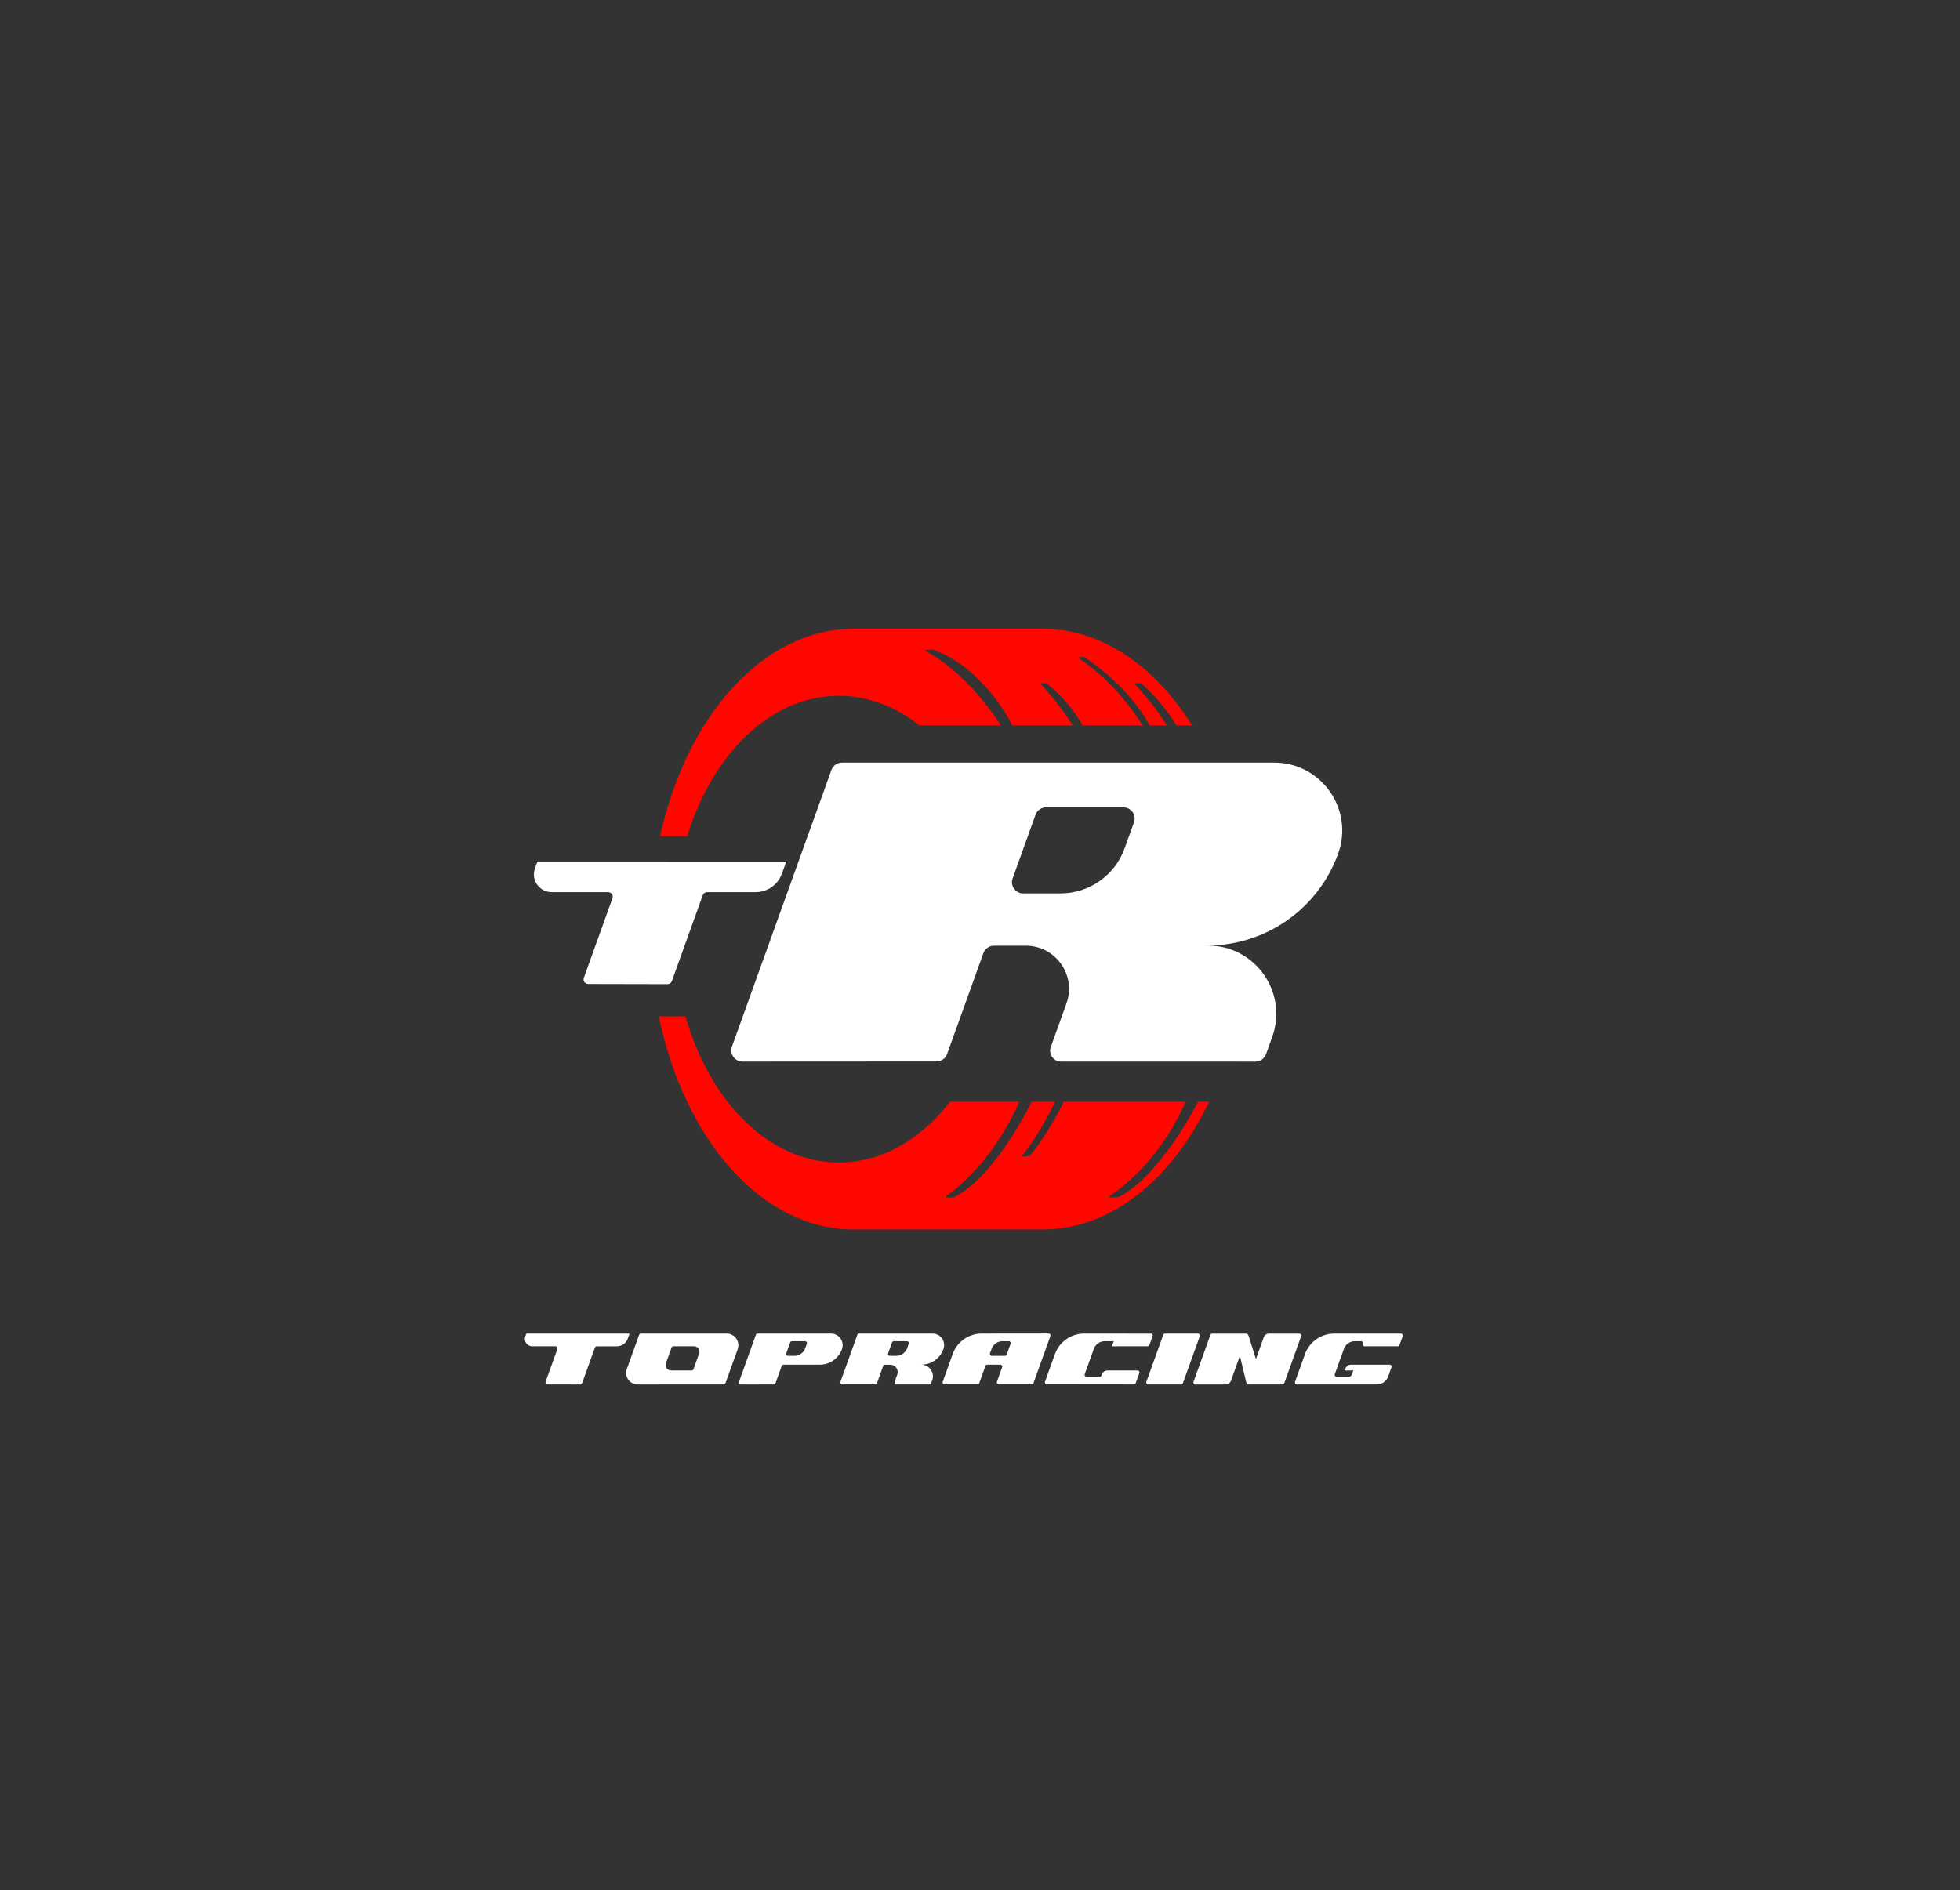 <?xml version="1.0" encoding="utf-8"?> <svg xmlns="http://www.w3.org/2000/svg" xmlns:xlink="http://www.w3.org/1999/xlink" version="1.1" id="Layer_1" x="0px" y="0px" viewBox="0 0 1469.35 1417.32" style="enable-background:new 0 0 1469.35 1417.32;" xml:space="preserve"><rect x="0" y="0" width="1469.35" height="1417.32" fill="#333333" stroke="none"/> <style type="text/css"> .st0{display:none;} .st1{fill:#FF0600;} .st2{fill:#FFFFFF;} .st3{display:inline;fill:#FFFFFF;} .st4{display:inline;} </style> <rect x="118" y="92" class="st0" width="1234.01" height="1234.01"></rect> <g> <path class="st1" d="M628.83,521.67c21.99,0,42.63,8.1,60.53,22.28h61.07c-27.07-41.82-56.1-55.59-56.39-55.73 c-0.28-0.13-0.4-0.45-0.29-0.73c0.11-0.28,5.34-0.5,5.34-0.5c39.02,13.51,59.88,56.96,59.88,56.96h45.3 c-11.47-18.12-23.77-30.7-23.9-30.83c-0.21-0.21-0.22-0.54-0.03-0.77c0.19-0.22,3.87-0.15,3.87-0.15 c18.58,14.22,27.32,31.74,27.32,31.74h45.08c-21.21-34.01-47.48-50.19-47.75-50.36c-0.27-0.16-0.35-0.51-0.19-0.78 c0.16-0.27,3.76-0.25,3.76-0.25c35.25,22.64,49.39,51.37,49.39,51.38h13c-11.47-18.12-23.77-30.7-23.9-30.83 c-0.21-0.21-0.22-0.54-0.03-0.77c0.19-0.22,4.46,0,4.46,0c15.15,12.36,26.67,31.59,26.67,31.59h11.68 c-27.9-44.57-67.84-72.5-112.21-72.5H640.07c-67.84,0-125.33,65.26-145.22,155.53h20.31C534.22,565.02,577.94,521.67,628.83,521.67 z"></path> <path class="st1" d="M897.34,826.02c0,0.01-0.01,0.02-0.02,0.03c0.17,0.03,0.32,0.11,0.41,0.26c0.1,0.18,0.1,0.39,0,0.57 c-0.32,0.56-28.23,55.53-59.45,70.79c-0.08,0.04-6.1,0.15-6.18,0.15c-0.2,0-0.39-0.11-0.5-0.29c-0.15-0.27-0.06-0.6,0.2-0.76 c0.33-0.21,35.28-21.17,56.85-70.4c0.09-0.21,0.29-0.34,0.52-0.34h0.08c0,0,0,0,0-0.01h-92.53c-0.01,0.02-0.02,0.04-0.03,0.06 c0.13,0.04,0.25,0.11,0.32,0.23c0.1,0.17,0.12,0.37,0.03,0.55c-11.97,24.49-24.94,39.63-25.12,39.78 c-0.11,0.09-4.91,0.44-5.05,0.44c-0.14,0-0.29-0.06-0.4-0.16c-0.21-0.21-0.23-0.54-0.04-0.77c12.69-15.15,24.31-39.55,24.42-39.8 c0.09-0.2,0.29-0.33,0.51-0.33h0l0.17,0c0,0,0-0.01,0-0.01h-18.42c-0.04,0.06-0.1,0.17-0.15,0.26c0.01,0.01,0.02,0.02,0.03,0.03 c0.1,0.18,0.1,0.39,0,0.57c-0.32,0.56-26.93,55.62-58.15,70.88c-0.08,0.04-5.11,0.07-5.19,0.07c-0.2,0-0.39-0.11-0.5-0.29 c-0.15-0.27-0.06-0.6,0.2-0.76c0.33-0.21,33-21.17,54.57-70.4c0.09-0.21,0.29-0.34,0.52-0.34h0.6c0,0,0,0,0-0.01h-52.81 c-22.01,28.32-51.28,45.59-83.41,45.59c-52.05,0-96.6-45.33-114.94-109.57h-19.96c19,92.47,77.23,159.79,146.13,159.79h141.45 c51.67,0,97.35-37.87,124.97-95.81H897.34z"></path> </g> <g> <path class="st2" d="M394.56,999.85l-0.77,2.15c-1.3,3.6,1.37,7.4,5.2,7.4h17.56c0.99,0,1.68,0.98,1.34,1.91l-8.9,24.75 c-0.33,0.93,0.35,1.91,1.34,1.91l24.7,0.06c0.6,0,1.14-0.38,1.35-0.94l9.62-26.74c0.2-0.57,0.74-0.94,1.34-0.94h15.12 c3.66,0,6.92-2.3,8.16-5.74l1.36-3.79L394.56,999.85z"></path> <path class="st2" d="M479.12,1000.82l-9.21,25.62c-2.03,5.64,2.15,11.58,8.15,11.58l64.47-0.05c0.6,0,1.14-0.38,1.34-0.94 l9.14-25.43c2.05-5.71-2.18-11.72-8.24-11.72h-64.31C479.86,999.87,479.32,1000.25,479.12,1000.82z M518.53,1027.51H503 c-2.79,0-4.74-2.77-3.79-5.4l4.23-11.77c0.2-0.57,0.74-0.94,1.34-0.94h15.63c2.74,0,4.65,2.72,3.73,5.3l-4.27,11.86 C519.67,1027.13,519.14,1027.51,518.53,1027.51z"></path> <path class="st2" d="M623.01,999.87h-55.02c-0.6,0-1.14,0.38-1.34,0.95l-12.69,35.3c-0.33,0.93,0.36,1.91,1.35,1.91l24.73-0.04 c0.6,0,1.14-0.38,1.34-0.95l4.64-12.91c0.2-0.57,0.74-0.95,1.34-0.95h27.25c7.43,0,14.07-4.66,16.58-11.66l0-0.01 C633.23,1005.84,629.03,999.87,623.01,999.87z M604.89,1007.49l-1.19,3.31c-1.24,3.45-4.51,5.75-8.17,5.75h-4.75 c-0.99,0-1.68-0.98-1.34-1.91l2.92-8.11c0.2-0.57,0.74-0.94,1.34-0.94h9.86C604.53,1005.57,605.22,1006.55,604.89,1007.49z"></path> <path class="st2" d="M699.13,999.87h-55.08c-0.6,0-1.14,0.38-1.34,0.95l-12.67,35.24c-0.33,0.93,0.36,1.91,1.35,1.91l24.72-0.01 c0.6,0,1.14-0.38,1.34-0.94l4.62-12.86c0.2-0.57,0.74-0.94,1.34-0.94h4.07c3.81,0,6.46,3.78,5.17,7.36l-2,5.55 c-0.32,0.9,0.34,1.85,1.3,1.85l24.77,0c0.61,0,1.15-0.38,1.35-0.95l0.79-2.2c2.04-5.67-2.16-11.64-8.19-11.64h-0.09 c7.48,0,14.15-4.69,16.68-11.73C709.3,1005.82,705.12,999.87,699.13,999.87z M681.25,1007.49l-1.19,3.31 c-1.24,3.45-4.51,5.75-8.17,5.75h-4.75c-0.99,0-1.68-0.98-1.34-1.91l2.92-8.11c0.2-0.57,0.74-0.94,1.34-0.94h9.86 C680.89,1005.57,681.58,1006.55,681.25,1007.49z"></path> <path class="st2" d="M786.09,999.8l-50.11,0.05c-9.77,0.01-18.48,6.14-21.78,15.33l-7.5,20.87c-0.34,0.93,0.35,1.91,1.34,1.91 h24.72c0.6,0,1.14-0.38,1.34-0.94l4.64-12.9c0.2-0.57,0.74-0.95,1.34-0.95h9.86c0.99,0,1.68,0.98,1.34,1.91l-3.94,10.97 c-0.33,0.93,0.36,1.91,1.34,1.91h24.72c0.6,0,1.14-0.38,1.34-0.94l12.7-35.31C787.77,1000.78,787.08,999.8,786.09,999.8z M757.61,1007.49l-2.92,8.11c-0.2,0.57-0.74,0.94-1.34,0.94h-9.86c-0.99,0-1.68-0.98-1.34-1.91l1.19-3.32 c1.24-3.44,4.5-5.74,8.16-5.74h4.76C757.26,1005.57,757.95,1006.55,757.61,1007.49z"></path> <path class="st2" d="M860.34,1009.4h-26.75l1.37-3.82h-6.77c-3.67,0-6.95,2.3-8.19,5.76l-6.84,19.02 c-0.33,0.93,0.35,1.91,1.34,1.91h9.86c0.6,0,1.14-0.38,1.34-0.94l0.29-0.81c0.65-1.8,2.36-3,4.27-3h22.53 c0.99,0,1.68,0.98,1.34,1.91l-2.74,7.61c-0.2,0.57-0.74,0.95-1.35,0.94l-65.33-0.08c-0.99,0-1.68-0.98-1.34-1.91l7.44-20.7 c3.33-9.25,12.1-15.42,21.94-15.42l49.96,0.02c0.99,0,1.68,0.98,1.34,1.91l-2.4,6.67C861.48,1009.02,860.94,1009.4,860.34,1009.4z"></path> <path class="st2" d="M872.05,1000.82l-12.67,35.24c-0.33,0.93,0.35,1.91,1.34,1.91l24.7,0.04c0.6,0,1.14-0.38,1.35-0.94 l12.69-35.28c0.33-0.93-0.35-1.91-1.34-1.91h-24.72C872.79,999.87,872.25,1000.25,872.05,1000.82z"></path> <path class="st2" d="M907.41,1000.82l-12.69,35.28c-0.33,0.93,0.35,1.91,1.34,1.91h22.76c1.8,0,3.41-1.13,4.02-2.83l6.66-18.64 l4.79,19.88c0.22,0.93,1.06,1.59,2.02,1.59l25.13-0.04c0.6,0,1.14-0.38,1.34-0.94l12.67-35.24c0.33-0.93-0.35-1.91-1.34-1.91 h-22.82c-1.74,0-3.29,1.09-3.88,2.73l-5.89,16.38l-5.52-17.54c-0.29-0.93-1.16-1.57-2.14-1.57l-25.1,0.01 C908.16,999.87,907.62,1000.25,907.41,1000.82z"></path> <path class="st2" d="M978.3,1015.28l-7.49,20.82c-0.33,0.93,0.36,1.91,1.34,1.91l60.1-0.04c3.76,0,7.12-2.37,8.4-5.91l2.51-6.97 c0.33-0.93-0.35-1.91-1.34-1.91h-29.06c-1.86,0-3.52,1.17-4.15,2.92l-0.51,1.41h6.45l-1.1,3.06c-0.37,1.02-1.33,1.7-2.41,1.7h-9.06 c-0.99,0-1.68-0.98-1.34-1.91l6.85-19.05c1.24-3.44,4.5-5.73,8.15-5.73h4.77c0.99,0,1.68,0.98,1.34,1.91v0 c-0.33,0.93,0.35,1.91,1.34,1.91h24.72c0.6,0,1.14-0.38,1.34-0.94l2.4-6.67c0.33-0.93-0.35-1.91-1.34-1.91h-49.99 C990.38,999.88,981.62,1006.04,978.3,1015.28z"></path> </g> <path class="st2" d="M955.29,571.77H631.18c-3.54,0-6.7,2.22-7.9,5.56l-74.56,207.34c-1.97,5.48,2.09,11.25,7.92,11.24l145.46-0.08 c3.54,0,6.7-2.22,7.9-5.56l27.21-75.67c1.2-3.33,4.36-5.56,7.9-5.56h23.93c22.4,0,38.03,22.22,30.44,43.3L787.74,785 c-1.91,5.31,2.03,10.91,7.67,10.91l145.74,0.03c3.57,0,6.75-2.24,7.96-5.59l4.64-12.92c12-33.36-12.72-68.51-48.17-68.51h-0.52 c43.99,0,83.25-27.6,98.14-69C1015.13,606.74,990.54,571.77,955.29,571.77z M850.1,616.57l-7,19.46 c-7.29,20.29-26.54,33.81-48.09,33.81h-27.97c-5.82,0-9.87-5.77-7.9-11.24l17.16-47.72c1.2-3.33,4.36-5.56,7.91-5.56h57.99 C848.01,605.32,852.07,611.09,850.1,616.57z"></path> <g class="st0"> <path class="st3" d="M461.33,745.73c-3.71-0.01-7.2-1.83-9.33-4.87c-2.13-3.04-2.65-6.94-1.4-10.43l19.26-53.55h-35.84 c-6.93,0-13.45-3.38-17.43-9.05c-3.99-5.67-4.97-12.95-2.62-19.47l3.77-10.47l203.5,0.07l-7.12,19.81 c-4.11,11.43-15.03,19.11-27.18,19.11h-33.23l-22.09,61.42c-1.63,4.52-5.95,7.56-10.76,7.56L461.33,745.73z"></path> <path class="st4" d="M423.34,645.88l186.52,0.07l-3.28,9.12c-2.98,8.29-10.85,13.82-19.66,13.82h-36.43 c-1.45,0-2.75,0.91-3.24,2.28l-23.17,64.43c-0.49,1.37-1.79,2.28-3.24,2.28c0,0-0.01,0-0.01,0l-59.5-0.13 c-2.38-0.01-4.04-2.37-3.23-4.6l21.45-59.64c0.81-2.24-0.86-4.6-3.24-4.6h-42.31c-9.22,0-15.66-9.15-12.54-17.83L423.34,645.88 M412.11,629.9l-3.8,10.58l-1.86,5.18c-3.22,8.97-1.88,18.97,3.6,26.77c5.48,7.79,14.44,12.45,23.97,12.45h24.47l-15.41,42.86 c-2.13,5.93-1.25,12.56,2.38,17.72c3.62,5.16,9.55,8.25,15.85,8.27l59.5,0.13c8.21,0,15.55-5.16,18.32-12.85l20.19-56.13h27.61 c15.51,0,29.45-9.8,34.7-24.4l3.28-9.12l7.69-21.38l-22.72-0.01l-186.52-0.07L412.11,629.9L412.11,629.9z"></path> </g> <g> <path class="st2" d="M402.91,645.88l-1.86,5.18c-3.12,8.68,3.31,17.83,12.54,17.83h42.31c2.38,0,4.04,2.36,3.24,4.6l-21.45,59.64 c-0.81,2.24,0.85,4.6,3.23,4.6l59.5,0.13c1.45,0,2.75-0.91,3.25-2.28l23.17-64.43c0.49-1.37,1.79-2.28,3.24-2.28h36.43 c8.81,0,16.68-5.53,19.66-13.82l3.28-9.12L402.91,645.88z"></path> </g> </svg> 